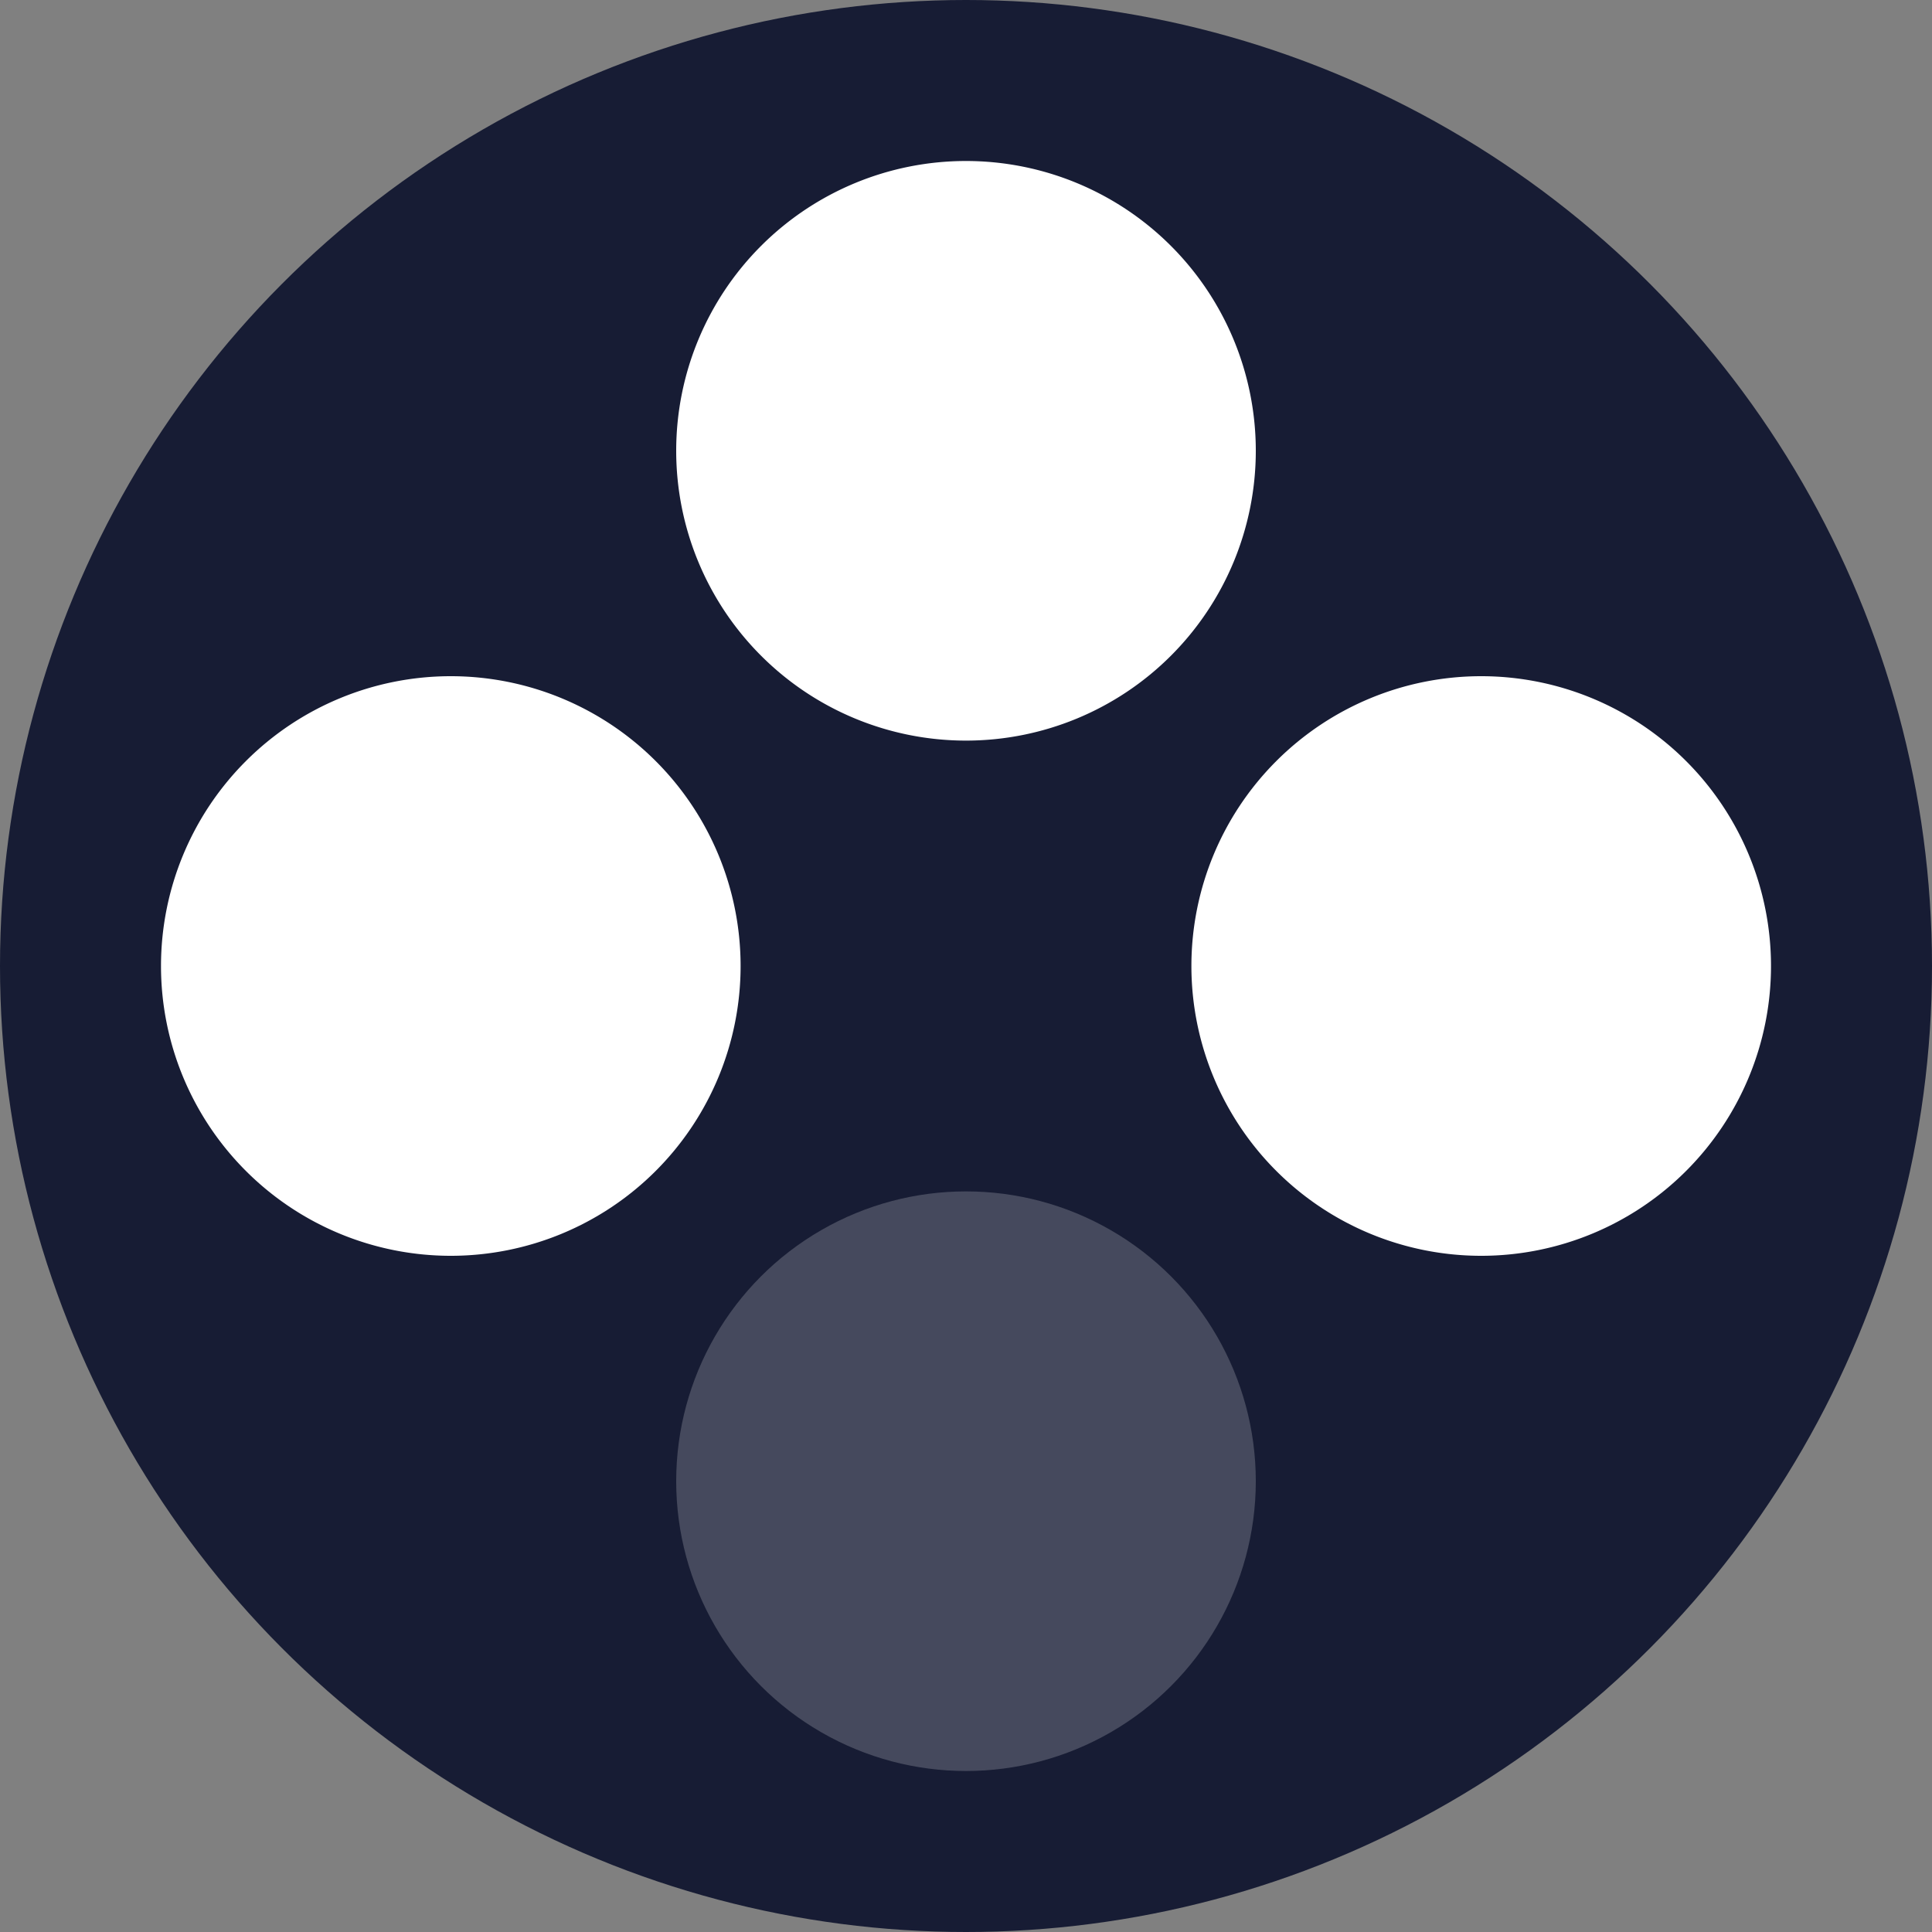 <svg data-name="Layer 1" xmlns="http://www.w3.org/2000/svg" viewBox="0 0 60 60"><rect x="0" y="0" width="60" height="60" fill="#808080" stroke="none"/><circle cx="30" cy="30" r="30" fill="#171c34"/><circle cx="30" cy="46" r="9" opacity=".2" fill="#fff"/><path d="M30 5a9 9 0 1 1-9 9 9 9 0 0 1 9-9zM14 21a9 9 0 1 1-9 9 9 9 0 0 1 9-9zm32 0a9 9 0 1 1-9 9 9 9 0 0 1 9-9z" fill="#fff"/></svg>